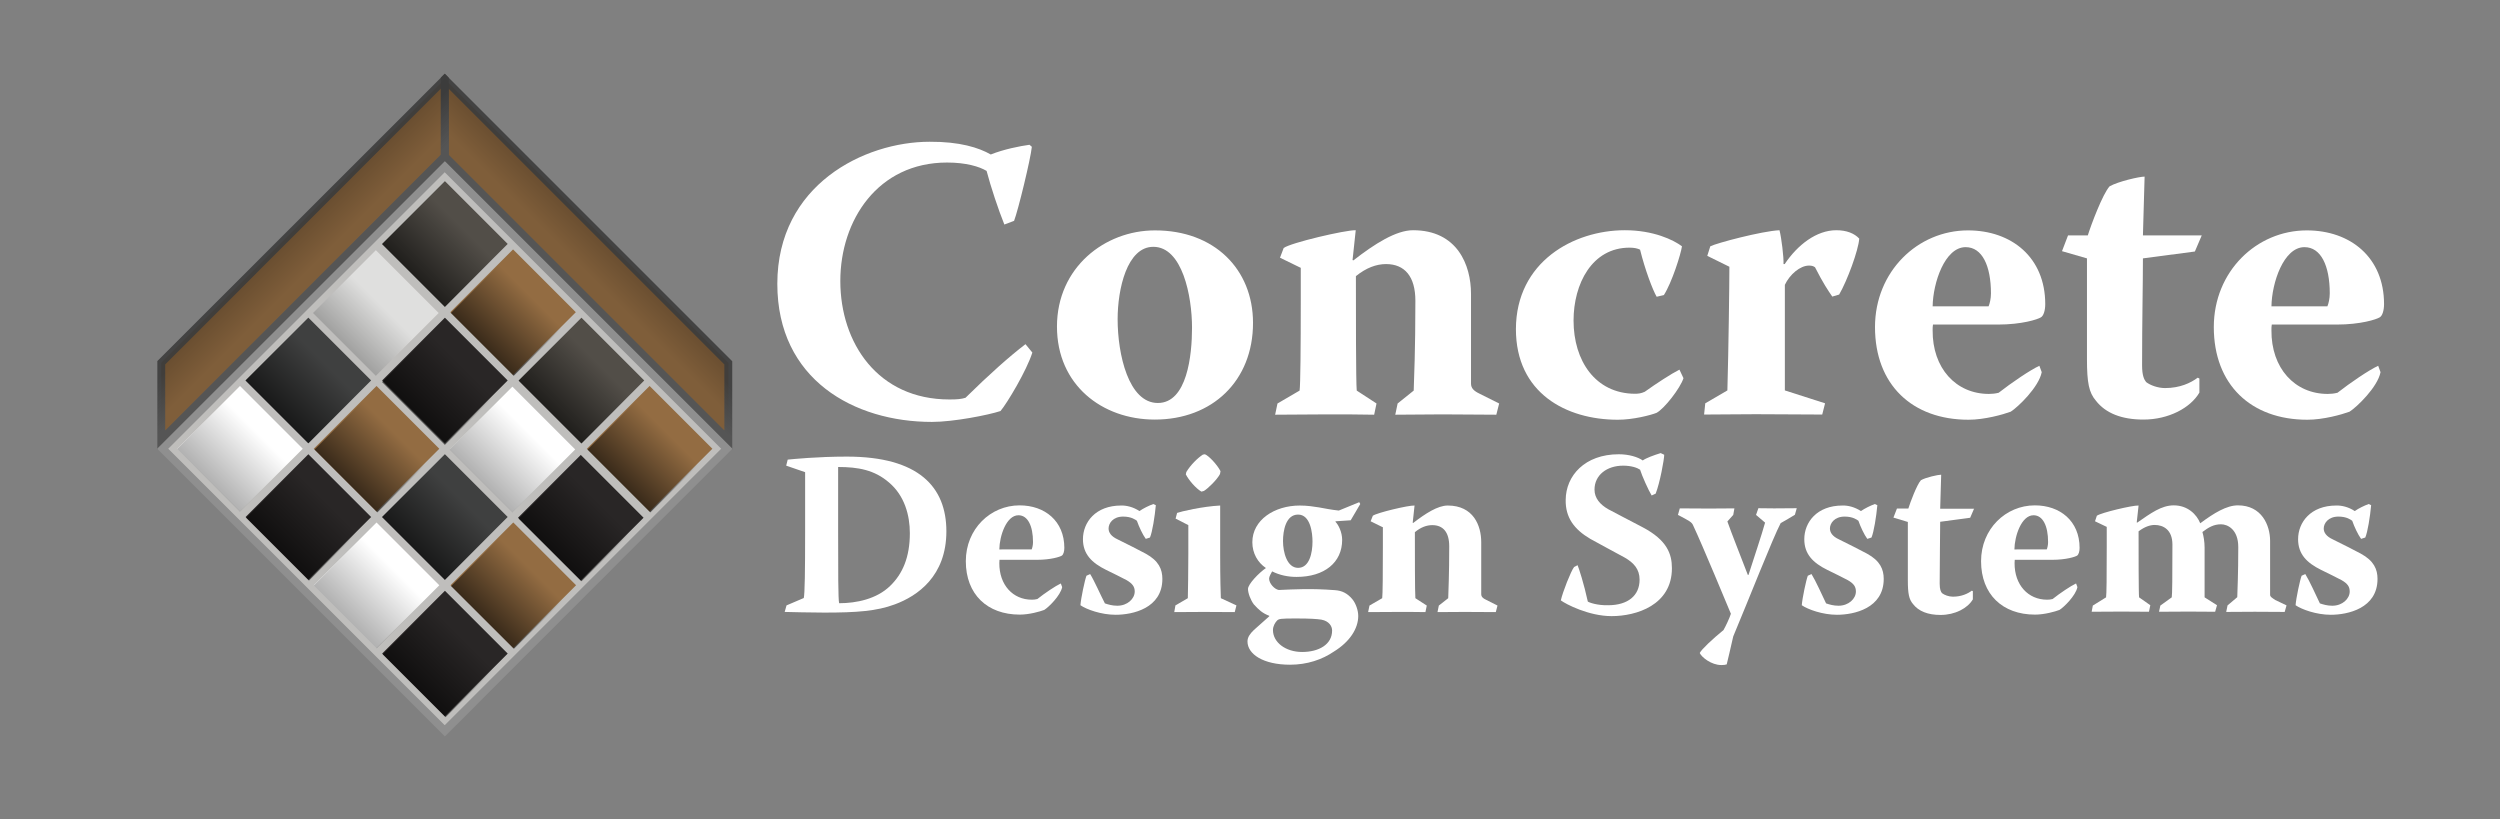 <svg xmlns="http://www.w3.org/2000/svg" xmlns:xlink="http://www.w3.org/1999/xlink" id="Layer_1" x="0px" y="0px" viewBox="0 0 149.2 48.89" style="enable-background:new 0 0 149.2 48.89;" xml:space="preserve"><rect x="0" y="0" width="149.2" height="48.89" fill="#808080" stroke="none"/><style type="text/css">	.st0{fill:#7F5E3A;}	.st1{fill:url(#SVGID_1_);}	.st2{fill:#FFFFFF;}	.st3{fill:#BFBEBC;}	.st4{fill:#524E48;}	.st5{fill:#936C42;}	.st6{opacity:0.5;fill:url(#SVGID_00000102513285193585791850000000592540369570687623_);}	.st7{fill:#292626;}	.st8{fill:#3F4040;}	.st9{opacity:0.5;fill:url(#SVGID_00000132792588953613286940000009057956864883691196_);}	.st10{fill:url(#SVGID_00000047026946502245838670000013215103898954275507_);}	.st11{fill:url(#SVGID_00000027585554012657879900000018201139150042201488_);}	.st12{fill:url(#SVGID_00000051384058423980540350000001290326762695889801_);}	.st13{fill:url(#SVGID_00000145773575449999367130000014254987394184662975_);}	.st14{fill:url(#SVGID_00000093869257439654177960000007640395467647457164_);}	.st15{fill:url(#SVGID_00000157994080127564592700000010095364226261853073_);}	.st16{fill:url(#SVGID_00000000206593245269124290000000642479141742952583_);}	.st17{fill:url(#SVGID_00000109725589623922960220000011981423597495430076_);}	.st18{fill:url(#SVGID_00000097463464038598593340000011894522067409987471_);}	.st19{fill:url(#SVGID_00000145744150674954039750000009213764391724907942_);}	.st20{opacity:0.5;fill:url(#SVGID_00000134928578923473117130000003819032146294705829_);}	.st21{fill:url(#SVGID_00000073682959461601635710000002305798284097379983_);}	.st22{opacity:0.5;fill:url(#SVGID_00000045587099693508194380000003468123407718424999_);}	.st23{fill:url(#SVGID_00000034048478292109334440000002117796927594155147_);}	.st24{fill:url(#SVGID_00000093864186609636264840000014943923232576019361_);}	.st25{fill:url(#SVGID_00000100353182539662191340000002286489122853546121_);}	.st26{fill:url(#SVGID_00000125573903951751582460000003720439456046839947_);}	.st27{fill:#8F8F8F;}</style><polygon class="st0" points="9.63,21.65 9.63,26.25 26.55,9.33 26.55,4.73 "></polygon><linearGradient id="SVGID_1_" gradientUnits="userSpaceOnUse" x1="18.587" y1="15.992" x2="10.334" y2="7.738">	<stop offset="0" style="stop-color:#000000;stop-opacity:0"></stop>	<stop offset="0.99" style="stop-color:#000000;stop-opacity:0.9"></stop></linearGradient><polygon class="st1" points="9.63,21.65 9.63,26.25 26.55,9.33 26.55,4.73 "></polygon><g>	<path class="st2" d="M59.13,9.22c0.77-0.31,1.73-0.5,2.31-0.58l0.14,0.12c-0.07,0.72-0.82,3.8-1.06,4.42l-0.58,0.22  c-0.36-0.89-0.82-2.28-1.06-3.2c-0.43-0.26-1.23-0.5-2.36-0.5c-4.13,0-6.37,3.44-6.37,7.07c0,3.7,2.24,7.07,6.51,7.07  c0.46,0,0.7-0.02,0.96-0.1c1.44-1.42,2.64-2.48,3.58-3.2l0.41,0.5c-0.34,1.08-1.51,3.03-1.9,3.49c-0.72,0.24-2.81,0.65-4.09,0.65  c-4.64,0-9.23-2.52-9.23-8.24c0-5.91,5.19-8.48,9.09-8.48C57.28,8.45,58.41,8.81,59.13,9.22z"></path>	<path class="st2" d="M74.78,19.27c0,3.46-2.43,5.77-5.86,5.77c-3.15,0-5.84-2.07-5.84-5.55c0-3.53,2.86-5.74,5.84-5.74  C72.47,13.74,74.78,16.07,74.78,19.27z M66.7,19.05c0,2.09,0.65,5,2.4,5c1.75,0,2.04-2.86,2.04-4.49c0-1.9-0.58-4.83-2.31-4.83  C67.26,14.73,66.7,17.25,66.7,19.05z"></path>	<path class="st2" d="M77.62,15.98l-1.23-0.6l0.22-0.58c0.41-0.31,3.7-1.08,4.3-1.06l-0.19,1.78l0.05,0.02  c1.27-0.99,2.55-1.8,3.56-1.8c2.64,0,3.46,2.07,3.46,3.8v5.36c0,0.26,0.17,0.43,0.48,0.58l1.2,0.6l-0.17,0.67  c-1.08,0-2.14-0.02-3.22-0.02c-0.94,0-1.85,0.02-2.81,0.02l0.14-0.67l0.96-0.77c0.02-0.72,0.1-2.33,0.1-5.36  c0-1.44-0.63-2.19-1.75-2.19c-0.58,0-1.18,0.22-1.8,0.72c0,1.9,0,6.39,0.05,6.83l1.18,0.77l-0.14,0.67  c-0.94-0.02-1.85-0.02-2.79-0.02c-1.06,0-2.09,0.02-3.12,0.02l0.14-0.67l1.32-0.77c0.05-0.31,0.07-2.64,0.07-5.36V15.98z"></path>	<path class="st2" d="M96.97,13.74c1.71,0,2.91,0.58,3.41,0.96c-0.07,0.48-0.6,2.16-1.08,2.91l-0.43,0.1  c-0.24-0.41-0.7-1.63-0.99-2.81c-0.14-0.07-0.34-0.12-0.63-0.12c-2.24,0-3.34,2.16-3.34,4.35c0,2.4,1.3,4.35,3.65,4.37  c0.22,0,0.38-0.02,0.6-0.12c0.7-0.5,1.59-1.08,2.07-1.32l0.24,0.51c-0.19,0.6-1.15,1.83-1.61,2.07c-0.36,0.14-1.39,0.41-2.31,0.41  c-3.08,0-6.08-1.59-6.08-5.41C90.48,15.62,93.92,13.74,96.97,13.74z"></path>	<path class="st2" d="M102.07,14.7c0.36-0.19,3.08-0.91,4.13-0.96c0.12,0.46,0.26,1.63,0.24,2.02h0.07c0.77-1.15,1.9-2.02,3.08-2.02  c0.62,0,1.08,0.19,1.37,0.5c-0.05,0.7-0.72,2.52-1.2,3.34l-0.41,0.12c-0.26-0.38-0.53-0.77-1.03-1.75c-0.1-0.07-0.19-0.1-0.36-0.1  c-0.53,0-1.15,0.53-1.44,1.15v6.3l2.4,0.77l-0.17,0.67c-1.32,0-2.64-0.02-3.97-0.02c-1.03,0-2.07,0.02-3.08,0.02l0.07-0.67  l1.32-0.77c0.07-2.45,0.12-6.39,0.12-7.38l-1.32-0.65L102.07,14.7z"></path>	<path class="st2" d="M115.36,19.37c-0.02,0.14-0.02,0.19-0.02,0.34c-0.02,2.26,1.39,3.8,3.36,3.8c0.19,0,0.38-0.02,0.58-0.07  c0.77-0.6,1.87-1.35,2.43-1.61l0.14,0.38c-0.17,0.89-1.42,2.09-1.85,2.36c-0.46,0.17-1.56,0.48-2.52,0.48  c-3.36,0-5.58-2.09-5.58-5.53c0-3.32,2.55-5.77,5.55-5.77c2.6,0,4.61,1.61,4.61,4.4c0,0.38-0.1,0.7-0.26,0.79  c-0.19,0.12-1.13,0.43-2.57,0.43H115.36z M118.68,18.28c0.07-0.17,0.14-0.46,0.14-0.77c0-1.66-0.53-2.76-1.51-2.76  c-1.25,0-1.95,2.14-1.97,3.53H118.68z"></path>	<path class="st2" d="M131.4,14.05l-0.41,0.96l-3.1,0.41c0,1.56-0.05,3.7-0.05,6.39c0,0.6,0.12,0.84,0.24,0.99  c0.24,0.19,0.7,0.36,1.13,0.36c0.89,0,1.54-0.31,1.95-0.62l0.1,0.05v0.84c-0.53,0.91-1.83,1.61-3.34,1.61  c-1.3,0-2.26-0.38-2.84-1.13c-0.41-0.48-0.53-1.06-0.53-2.48v-6.01l-1.49-0.43l0.36-0.94h1.18c0.19-0.62,0.89-2.48,1.3-2.93  c0.51-0.29,1.78-0.58,2.09-0.58l-0.1,3.51H131.4z"></path>	<path class="st2" d="M135.58,19.37c-0.02,0.14-0.02,0.19-0.02,0.34c-0.02,2.26,1.39,3.8,3.36,3.8c0.19,0,0.38-0.02,0.58-0.07  c0.77-0.6,1.87-1.35,2.43-1.61l0.14,0.38c-0.17,0.89-1.42,2.09-1.85,2.36c-0.46,0.17-1.56,0.48-2.52,0.48  c-3.36,0-5.58-2.09-5.58-5.53c0-3.32,2.55-5.77,5.55-5.77c2.6,0,4.61,1.61,4.61,4.4c0,0.38-0.1,0.7-0.26,0.79  c-0.19,0.12-1.13,0.43-2.57,0.43H135.58z M138.9,18.28c0.07-0.17,0.14-0.46,0.14-0.77c0-1.66-0.53-2.76-1.51-2.76  c-1.25,0-1.95,2.14-1.97,3.53H138.9z"></path></g><g>	<path class="st2" d="M47.01,27.43c0.31-0.03,1.78-0.18,3.53-0.18c4.29,0,5.94,1.81,5.94,4.46c0,2.67-1.72,3.86-3.08,4.36  c-1.07,0.4-2.25,0.49-4.21,0.49c-0.86,0-1.88-0.03-2.36-0.04l0.11-0.39l1.03-0.44c0.06-0.26,0.08-1.6,0.08-3.93v-3.58l-1.13-0.39  L47.01,27.43z M50.02,31.75c0,2.31,0,4.04,0.06,4.25c1.03,0,2.24-0.25,3.04-1.03c0.75-0.72,1.18-1.72,1.18-3.15  c0-1.06-0.31-2.24-1.25-3.03c-0.86-0.74-1.82-0.92-3.03-0.92V31.75z"></path>	<path class="st2" d="M59.65,33.41c-0.01,0.08-0.01,0.11-0.01,0.19c-0.01,1.31,0.81,2.19,1.94,2.19c0.11,0,0.22-0.01,0.33-0.04  c0.44-0.35,1.08-0.78,1.4-0.93l0.08,0.22c-0.1,0.51-0.82,1.21-1.07,1.36c-0.26,0.1-0.9,0.28-1.46,0.28c-1.94,0-3.22-1.21-3.22-3.19  c0-1.92,1.47-3.33,3.21-3.33c1.5,0,2.67,0.93,2.67,2.54c0,0.22-0.06,0.4-0.15,0.46c-0.11,0.07-0.65,0.25-1.49,0.25H59.65z   M61.57,32.79c0.04-0.1,0.08-0.26,0.08-0.44c0-0.96-0.31-1.6-0.87-1.6c-0.72,0-1.13,1.24-1.14,2.04H61.57z"></path>	<path class="st2" d="M68,30.5c0.25-0.17,0.56-0.32,0.83-0.42l0.15,0.07c-0.06,0.67-0.21,1.61-0.35,1.93l-0.25,0.08  c-0.19-0.26-0.4-0.71-0.53-1.08c-0.08-0.06-0.33-0.25-0.82-0.25c-0.61,0-0.87,0.4-0.87,0.71c0,0.24,0.15,0.47,0.54,0.65  c0.71,0.35,1.14,0.57,1.67,0.85c0.79,0.43,1,0.94,1,1.51c0,1.76-1.78,2.14-2.79,2.14c-0.86,0-1.74-0.32-2.1-0.57  c0.03-0.42,0.26-1.5,0.36-1.76l0.22-0.1c0.25,0.4,0.62,1.25,0.88,1.75c0.21,0.07,0.44,0.14,0.74,0.14c0.61,0,1.04-0.42,1.04-0.85  c0-0.28-0.13-0.47-0.49-0.68c-0.36-0.18-0.75-0.39-1.22-0.61c-0.85-0.42-1.38-0.94-1.38-1.83c0-1.01,0.75-2.01,2.28-2.01  C67.23,30.16,67.64,30.26,68,30.5z"></path>	<path class="st2" d="M70.25,30.61c0.21-0.08,1.53-0.39,2.57-0.44v2.89c0,1.56,0.03,2.33,0.04,2.64l0.93,0.43l-0.1,0.4  c-0.65,0-1.18-0.01-1.85-0.01c-0.57,0-1.21,0.01-1.76,0.01l0.07-0.4l0.74-0.43c0.01-0.49,0.03-1.57,0.03-2.67v-1.69l-0.76-0.39  L70.25,30.61z M71.91,27.11c0.25,0.1,0.75,0.65,0.93,1.01l-0.03,0.17c-0.17,0.33-0.71,0.86-0.96,1.01l-0.15,0.04  c-0.33-0.19-0.76-0.69-0.93-1.03l0.03-0.14c0.25-0.42,0.69-0.85,0.99-1.04L71.91,27.11z"></path>	<path class="st2" d="M79.71,31.11l-0.01,0.03c0.17,0.17,0.4,0.61,0.4,1.08c0,1.35-1.06,2.21-2.72,2.21c-0.51,0-1-0.1-1.46-0.33  c-0.07,0.13-0.18,0.31-0.18,0.43c0,0.29,0.32,0.64,0.58,0.68c0.94-0.04,1.92-0.1,3.35,0.01c0.43,0.03,0.74,0.19,1.03,0.53  c0.21,0.25,0.36,0.67,0.36,1.01c0,0.75-0.5,1.54-1.46,2.13c-0.69,0.47-1.58,0.78-2.61,0.78c-1.6,0-2.54-0.63-2.54-1.39  c0-0.25,0.15-0.46,0.38-0.68l0.92-0.82v-0.03c-0.4-0.15-0.62-0.35-0.92-0.68c-0.19-0.25-0.35-0.67-0.35-0.92  c0-0.29,0.65-0.96,1.07-1.25c-0.49-0.33-0.81-0.88-0.81-1.54c0-1.33,1.32-2.19,2.83-2.19c0.46,0,0.81,0.06,1.14,0.11  c0.4,0.07,0.72,0.14,1.19,0.19l1.22-0.5l0.06,0.11l-0.57,0.97L79.71,31.11z M76.22,37.03c-0.11,0.11-0.25,0.33-0.25,0.57  c0,0.74,0.76,1.31,1.74,1.31c0.99,0,1.79-0.44,1.79-1.28c0-0.25-0.17-0.56-0.64-0.65c-0.28-0.04-0.64-0.07-1.53-0.07  C76.43,36.91,76.33,36.93,76.22,37.03z M76.57,32.29c0,0.67,0.24,1.6,0.9,1.6c0.68,0,0.86-0.9,0.86-1.57  c0-0.51-0.12-1.61-0.86-1.61C76.73,30.71,76.57,31.69,76.57,32.29z"></path>	<path class="st2" d="M82.51,31.46l-0.71-0.35l0.13-0.33c0.24-0.18,2.14-0.63,2.49-0.61l-0.11,1.03l0.03,0.01  c0.74-0.57,1.47-1.04,2.06-1.04c1.53,0,2,1.19,2,2.19v3.1c0,0.15,0.1,0.25,0.28,0.33l0.69,0.35l-0.1,0.39  c-0.63,0-1.24-0.01-1.86-0.01c-0.54,0-1.07,0.01-1.62,0.01l0.08-0.39l0.56-0.44c0.01-0.42,0.06-1.35,0.06-3.1  c0-0.83-0.36-1.26-1.01-1.26c-0.33,0-0.68,0.12-1.04,0.42c0,1.1,0,3.69,0.03,3.94l0.68,0.44l-0.08,0.39  c-0.54-0.01-1.07-0.01-1.61-0.01c-0.61,0-1.21,0.01-1.81,0.01l0.08-0.39l0.76-0.44c0.03-0.18,0.04-1.53,0.04-3.1V31.46z"></path>	<path class="st2" d="M98.04,27.48c0.19-0.14,0.65-0.31,1.07-0.44l0.21,0.1c0,0.28-0.26,1.69-0.51,2.32l-0.24,0.11  c-0.19-0.31-0.58-1.18-0.69-1.54c-0.18-0.12-0.53-0.24-1.01-0.24c-0.97,0-1.71,0.56-1.71,1.43c0,0.51,0.33,0.89,0.82,1.17  c0.46,0.25,1.17,0.61,2.06,1.08c1.44,0.76,1.74,1.58,1.74,2.44c0,2.21-2.13,2.86-3.6,2.86c-1.36,0-2.74-0.72-3.03-0.94  c0.11-0.5,0.6-1.74,0.79-1.99l0.21-0.11c0.08,0.19,0.38,1.11,0.61,2.17c0.08,0.06,0.57,0.24,1.24,0.22  c1.14-0.01,1.85-0.56,1.85-1.53c0-0.63-0.36-1.01-0.88-1.31c-0.76-0.42-1.33-0.71-2.06-1.12c-0.97-0.57-1.49-1.28-1.47-2.33  c0.01-1.44,1.14-2.72,3.17-2.72C97.22,27.11,97.76,27.28,98.04,27.48z"></path>	<path class="st2" d="M104.94,30.33c0.32,0,0.64,0.01,0.94,0.01c0.5,0,0.94-0.01,1.35-0.01l-0.11,0.39  c-0.26,0.17-0.56,0.33-0.85,0.5c-0.46,0.87-1.93,4.62-2.83,6.76c-0.22,0.92-0.28,1.26-0.39,1.67c-0.08,0.03-0.19,0.04-0.32,0.04  c-0.6,0-1.18-0.47-1.29-0.72c0.11-0.22,0.76-0.83,1.42-1.37c0.14-0.25,0.35-0.69,0.44-0.97c-0.15-0.35-1.68-4.06-2.26-5.29  c-0.08-0.18-0.21-0.25-0.9-0.61l0.11-0.39c0.58,0,1.17,0.01,1.76,0.01c0.5,0,1-0.01,1.5-0.01l-0.07,0.39l-0.35,0.39  c0.28,0.79,0.71,1.86,1.22,3.19h0.04c0.28-0.87,0.82-2.49,0.99-3.12l-0.54-0.46L104.94,30.33z"></path>	<path class="st2" d="M111.06,30.5c0.25-0.17,0.56-0.32,0.83-0.42l0.15,0.07c-0.06,0.67-0.21,1.61-0.35,1.93l-0.25,0.08  c-0.19-0.26-0.4-0.71-0.53-1.08c-0.08-0.06-0.33-0.25-0.82-0.25c-0.61,0-0.88,0.4-0.88,0.71c0,0.24,0.15,0.47,0.54,0.65  c0.71,0.35,1.14,0.57,1.67,0.85c0.79,0.43,1,0.94,1,1.51c0,1.76-1.78,2.14-2.79,2.14c-0.86,0-1.74-0.32-2.1-0.57  c0.03-0.42,0.26-1.5,0.36-1.76l0.22-0.1c0.25,0.4,0.63,1.25,0.87,1.75c0.21,0.07,0.44,0.14,0.74,0.14c0.61,0,1.04-0.42,1.04-0.85  c0-0.28-0.12-0.47-0.49-0.68c-0.36-0.18-0.75-0.39-1.22-0.61c-0.85-0.42-1.37-0.94-1.37-1.83c0-1.01,0.75-2.01,2.28-2.01  C110.29,30.16,110.69,30.26,111.06,30.5z"></path>	<path class="st2" d="M117.82,30.34l-0.24,0.56l-1.79,0.24c0,0.9-0.03,2.14-0.03,3.69c0,0.35,0.07,0.49,0.14,0.57  c0.14,0.11,0.4,0.21,0.65,0.21c0.51,0,0.89-0.18,1.13-0.36l0.06,0.03v0.49c-0.31,0.53-1.06,0.93-1.93,0.93  c-0.75,0-1.31-0.22-1.64-0.65c-0.24-0.28-0.31-0.61-0.31-1.43v-3.47L113,30.89l0.21-0.54h0.68c0.11-0.36,0.51-1.43,0.75-1.69  c0.29-0.17,1.03-0.33,1.21-0.33l-0.06,2.03H117.82z"></path>	<path class="st2" d="M120.24,33.41c-0.01,0.08-0.01,0.11-0.01,0.19c-0.01,1.31,0.81,2.19,1.94,2.19c0.11,0,0.22-0.01,0.33-0.04  c0.44-0.35,1.08-0.78,1.4-0.93l0.08,0.22c-0.1,0.51-0.82,1.21-1.07,1.36c-0.26,0.1-0.9,0.28-1.46,0.28c-1.94,0-3.22-1.21-3.22-3.19  c0-1.92,1.47-3.33,3.21-3.33c1.5,0,2.67,0.93,2.67,2.54c0,0.22-0.06,0.4-0.15,0.46c-0.11,0.07-0.65,0.25-1.49,0.25H120.24z   M122.15,32.79c0.04-0.1,0.08-0.26,0.08-0.44c0-0.96-0.31-1.6-0.87-1.6c-0.72,0-1.13,1.24-1.14,2.04H122.15z"></path>	<path class="st2" d="M125.72,31.44l-0.69-0.33l0.11-0.33c0.24-0.18,2.14-0.63,2.49-0.61l-0.11,1.01l0.03,0.01  c0.81-0.56,1.44-1.03,2.18-1.03c0.83,0,1.37,0.54,1.58,1.07c0.82-0.61,1.57-1.07,2.25-1.07c1.42,0,1.92,1.19,1.92,2.12v3.22  c0,0.12,0.12,0.18,0.31,0.31l0.67,0.32l-0.11,0.39c-0.6,0-1.18-0.01-1.78-0.01c-0.57,0-1.14,0.01-1.71,0.01l0.08-0.39l0.58-0.49  c0.01-0.39,0.06-1.36,0.06-2.99c0-1.06-0.64-1.36-1.03-1.36c-0.43,0-0.74,0.18-1.11,0.46c0.07,0.24,0.13,0.58,0.13,0.93v2.97  l0.74,0.47l-0.11,0.39c-0.51,0-1.04-0.01-1.57-0.01c-0.58,0-1.18,0.01-1.78,0.01l0.08-0.37l0.68-0.49  c0.03-0.17,0.04-1.22,0.04-3.15c0-0.88-0.54-1.17-1.06-1.17c-0.28,0-0.6,0.11-0.96,0.38c0,1.06,0,3.76,0.03,3.94l0.67,0.47  l-0.08,0.39c-0.54,0-1.08-0.01-1.63-0.01c-0.6,0-1.19,0.01-1.79,0.01l0.07-0.37l0.79-0.49c0.03-0.17,0.04-1.21,0.04-3.07V31.44z"></path>	<path class="st2" d="M140.53,30.5c0.25-0.17,0.56-0.32,0.83-0.42l0.15,0.07c-0.06,0.67-0.21,1.61-0.35,1.93l-0.25,0.08  c-0.19-0.26-0.4-0.71-0.53-1.08c-0.08-0.06-0.33-0.25-0.82-0.25c-0.61,0-0.88,0.4-0.88,0.71c0,0.24,0.15,0.47,0.54,0.65  c0.71,0.35,1.14,0.57,1.67,0.85c0.79,0.43,1,0.94,1,1.51c0,1.76-1.78,2.14-2.79,2.14c-0.86,0-1.74-0.32-2.1-0.57  c0.03-0.42,0.26-1.5,0.36-1.76l0.22-0.1c0.25,0.4,0.63,1.25,0.87,1.75c0.21,0.07,0.44,0.14,0.74,0.14c0.61,0,1.04-0.42,1.04-0.85  c0-0.28-0.12-0.47-0.49-0.68c-0.36-0.18-0.75-0.39-1.22-0.61c-0.85-0.42-1.37-0.94-1.37-1.83c0-1.01,0.75-2.01,2.28-2.01  C139.76,30.16,140.17,30.26,140.53,30.5z"></path></g><g>			<rect x="14.91" y="15.15" transform="matrix(0.707 0.707 -0.707 0.707 26.718 -10.927)" class="st3" width="23.28" height="23.28"></rect>	<path class="st3" d="M26.55,43.46L9.88,26.79l16.67-16.67l16.67,16.67L26.55,43.46z M10.29,26.79l16.25,16.25L42.8,26.79  L26.55,10.53L10.29,26.79z"></path></g><rect x="23.9" y="11.91" transform="matrix(0.707 0.707 -0.707 0.707 18.075 -14.507)" class="st4" width="5.3" height="5.3"></rect><rect x="27.97" y="15.99" transform="matrix(0.707 0.707 -0.707 0.707 22.149 -16.195)" class="st5" width="5.3" height="5.3"></rect><rect x="32.05" y="20.06" transform="matrix(0.707 0.707 -0.707 0.707 26.224 -17.882)" class="st4" width="5.3" height="5.3"></rect><rect x="36.12" y="24.14" transform="matrix(0.707 0.707 -0.707 0.707 30.298 -19.57)" class="st5" width="5.3" height="5.3"></rect><linearGradient id="SVGID_00000156546359420185939610000017351068837770998925_" gradientUnits="userSpaceOnUse" x1="23.434" y1="17.679" x2="19.134" y2="21.979">	<stop offset="0.147" style="stop-color:#FFFFFF"></stop>	<stop offset="1" style="stop-color:#363636"></stop></linearGradient><polygon style="opacity:0.5;fill:url(#SVGID_00000156546359420185939610000017351068837770998925_);" points="22.43,22.43  18.68,18.68 22.43,14.93 26.18,18.68 "></polygon><rect x="23.9" y="20.06" transform="matrix(0.707 0.707 -0.707 0.707 23.837 -12.12)" class="st7" width="5.3" height="5.3"></rect><rect x="27.93" y="24.18" transform="matrix(0.707 0.707 -0.707 0.707 27.929 -13.766)" class="st2" width="5.3" height="5.3"></rect><rect x="32.01" y="28.25" transform="matrix(0.707 0.707 -0.707 0.707 32.003 -15.454)" class="st7" width="5.3" height="5.3"></rect><rect x="15.75" y="20.06" transform="matrix(0.707 0.707 -0.707 0.707 21.449 -6.361)" class="st8" width="5.3" height="5.3"></rect><rect x="19.82" y="24.14" transform="matrix(0.707 0.707 -0.707 0.707 25.525 -8.045)" class="st5" width="5.3" height="5.3"></rect><rect x="23.9" y="28.21" transform="matrix(0.707 0.707 -0.707 0.707 29.598 -9.736)" class="st8" width="5.3" height="5.3"></rect><rect x="27.98" y="32.28" transform="matrix(0.707 0.707 -0.707 0.707 33.673 -11.424)" class="st5" width="5.3" height="5.3"></rect><rect x="11.67" y="24.14" transform="matrix(0.707 0.707 -0.707 0.707 23.138 -2.283)" class="st2" width="5.3" height="5.3"></rect><rect x="15.75" y="28.21" transform="matrix(0.707 0.707 -0.707 0.707 27.212 -3.971)" class="st7" width="5.3" height="5.3"></rect><rect x="19.82" y="32.29" transform="matrix(0.707 0.707 -0.707 0.707 31.287 -5.659)" class="st2" width="5.3" height="5.3"></rect><rect x="23.9" y="36.36" transform="matrix(0.707 0.707 -0.707 0.707 35.362 -7.346)" class="st7" width="5.3" height="5.3"></rect><linearGradient id="SVGID_00000158716960123159221010000009146240763445058732_" gradientUnits="userSpaceOnUse" x1="31.583" y1="25.829" x2="27.284" y2="30.128">	<stop offset="0" style="stop-color:#000000;stop-opacity:0"></stop>	<stop offset="0.99" style="stop-color:#000000;stop-opacity:0.9"></stop></linearGradient><polygon style="opacity:0.5;fill:url(#SVGID_00000158716960123159221010000009146240763445058732_);" points="30.58,30.58  26.83,26.83 30.58,23.08 34.33,26.83 "></polygon><linearGradient id="SVGID_00000075881626127052150240000005084400339137755544_" gradientUnits="userSpaceOnUse" x1="27.548" y1="13.565" x2="23.249" y2="17.864">	<stop offset="0" style="stop-color:#000000;stop-opacity:0"></stop>	<stop offset="0.99" style="stop-color:#000000;stop-opacity:0.9"></stop></linearGradient><polygon style="fill:url(#SVGID_00000075881626127052150240000005084400339137755544_);" points="26.55,18.32 22.8,14.57  26.55,10.82 30.3,14.57 "></polygon><linearGradient id="SVGID_00000133488444237788687690000011928302291906193329_" gradientUnits="userSpaceOnUse" x1="31.664" y1="17.681" x2="27.365" y2="21.981">	<stop offset="0" style="stop-color:#000000;stop-opacity:0"></stop>	<stop offset="0.99" style="stop-color:#000000;stop-opacity:0.9"></stop></linearGradient><polygon style="fill:url(#SVGID_00000133488444237788687690000011928302291906193329_);" points="30.66,22.43 26.91,18.68  30.66,14.93 34.41,18.68 "></polygon><linearGradient id="SVGID_00000116215664766507089100000007311547980746128296_" gradientUnits="userSpaceOnUse" x1="35.699" y1="21.716" x2="31.4" y2="26.015">	<stop offset="0" style="stop-color:#000000;stop-opacity:0"></stop>	<stop offset="0.99" style="stop-color:#000000;stop-opacity:0.9"></stop></linearGradient><polygon style="fill:url(#SVGID_00000116215664766507089100000007311547980746128296_);" points="34.7,26.47 30.95,22.72  34.7,18.97 38.45,22.72 "></polygon><linearGradient id="SVGID_00000088094716854380364100000006753159058468816062_" gradientUnits="userSpaceOnUse" x1="39.813" y1="25.831" x2="35.514" y2="30.13">	<stop offset="0" style="stop-color:#000000;stop-opacity:0"></stop>	<stop offset="0.99" style="stop-color:#000000;stop-opacity:0.9"></stop></linearGradient><polygon style="fill:url(#SVGID_00000088094716854380364100000006753159058468816062_);" points="38.81,30.58 35.06,26.83  38.81,23.08 42.56,26.83 "></polygon><linearGradient id="SVGID_00000116221533341302767010000008700880603547620017_" gradientUnits="userSpaceOnUse" x1="27.55" y1="21.796" x2="23.251" y2="26.095">	<stop offset="0" style="stop-color:#000000;stop-opacity:0"></stop>	<stop offset="0.99" style="stop-color:#000000;stop-opacity:0.9"></stop></linearGradient><polygon style="fill:url(#SVGID_00000116221533341302767010000008700880603547620017_);" points="26.55,26.55 22.8,22.8  26.55,19.05 30.3,22.8 "></polygon><linearGradient id="SVGID_00000007400229378289291680000008899899462795303069_" gradientUnits="userSpaceOnUse" x1="35.699" y1="29.945" x2="31.4" y2="34.244">	<stop offset="0" style="stop-color:#000000;stop-opacity:0"></stop>	<stop offset="0.99" style="stop-color:#000000;stop-opacity:0.9"></stop></linearGradient><polygon style="fill:url(#SVGID_00000007400229378289291680000008899899462795303069_);" points="34.7,34.69 30.95,30.95 34.7,27.2  38.45,30.95 "></polygon><linearGradient id="SVGID_00000002346542546985925140000007980754340943644572_" gradientUnits="userSpaceOnUse" x1="19.404" y1="21.709" x2="15.104" y2="26.009">	<stop offset="0" style="stop-color:#000000;stop-opacity:0"></stop>	<stop offset="0.99" style="stop-color:#000000;stop-opacity:0.9"></stop></linearGradient><polygon style="fill:url(#SVGID_00000002346542546985925140000007980754340943644572_);" points="18.4,26.46 14.65,22.71  18.4,18.96 22.15,22.71 "></polygon><linearGradient id="SVGID_00000062175473638886239660000008382342114723187853_" gradientUnits="userSpaceOnUse" x1="23.52" y1="25.826" x2="19.221" y2="30.125">	<stop offset="0" style="stop-color:#000000;stop-opacity:0"></stop>	<stop offset="0.99" style="stop-color:#000000;stop-opacity:0.9"></stop></linearGradient><polygon style="fill:url(#SVGID_00000062175473638886239660000008382342114723187853_);" points="22.52,30.58 18.77,26.83  22.52,23.08 26.27,26.83 "></polygon><linearGradient id="SVGID_00000046312866499671992420000004044827171469308854_" gradientUnits="userSpaceOnUse" x1="27.555" y1="29.861" x2="23.256" y2="34.16">	<stop offset="0" style="stop-color:#000000;stop-opacity:0"></stop>	<stop offset="0.99" style="stop-color:#000000;stop-opacity:0.9"></stop></linearGradient><polygon style="fill:url(#SVGID_00000046312866499671992420000004044827171469308854_);" points="26.55,34.61 22.8,30.86  26.55,27.11 30.3,30.86 "></polygon><linearGradient id="SVGID_00000093880677470952907310000004135319316821882009_" gradientUnits="userSpaceOnUse" x1="31.669" y1="33.975" x2="27.37" y2="38.274">	<stop offset="0" style="stop-color:#000000;stop-opacity:0"></stop>	<stop offset="0.99" style="stop-color:#000000;stop-opacity:0.9"></stop></linearGradient><polygon style="fill:url(#SVGID_00000093880677470952907310000004135319316821882009_);" points="30.67,38.72 26.92,34.98  30.67,31.23 34.42,34.98 "></polygon><linearGradient id="SVGID_00000032614159695836301040000003211910856437517498_" gradientUnits="userSpaceOnUse" x1="15.326" y1="25.787" x2="11.027" y2="30.086">	<stop offset="0" style="stop-color:#000000;stop-opacity:0"></stop>	<stop offset="0.99" style="stop-color:#000000;stop-opacity:0.9"></stop></linearGradient><polygon style="opacity:0.5;fill:url(#SVGID_00000032614159695836301040000003211910856437517498_);" points="14.32,30.54  10.58,26.79 14.32,23.04 18.07,26.79 "></polygon><linearGradient id="SVGID_00000155105524445530580830000011687748764438677651_" gradientUnits="userSpaceOnUse" x1="19.442" y1="29.903" x2="15.143" y2="34.203">	<stop offset="0" style="stop-color:#000000;stop-opacity:0"></stop>	<stop offset="0.99" style="stop-color:#000000;stop-opacity:0.9"></stop></linearGradient><polygon style="fill:url(#SVGID_00000155105524445530580830000011687748764438677651_);" points="18.44,34.65 14.69,30.9  18.44,27.16 22.19,30.9 "></polygon><linearGradient id="SVGID_00000090296387166379412100000013996861836539098280_" gradientUnits="userSpaceOnUse" x1="23.477" y1="33.938" x2="19.178" y2="38.237">	<stop offset="0" style="stop-color:#000000;stop-opacity:0"></stop>	<stop offset="0.99" style="stop-color:#000000;stop-opacity:0.9"></stop></linearGradient><polygon style="opacity:0.5;fill:url(#SVGID_00000090296387166379412100000013996861836539098280_);" points="22.48,38.69  18.73,34.94 22.48,31.19 26.22,34.94 "></polygon><linearGradient id="SVGID_00000080188875181662895300000009269596669998890667_" gradientUnits="userSpaceOnUse" x1="27.592" y1="38.053" x2="23.292" y2="42.352">	<stop offset="0" style="stop-color:#000000;stop-opacity:0"></stop>	<stop offset="0.99" style="stop-color:#000000;stop-opacity:0.9"></stop></linearGradient><polygon style="fill:url(#SVGID_00000080188875181662895300000009269596669998890667_);" points="26.59,42.8 22.84,39.05  26.59,35.31 30.34,39.05 "></polygon><polygon class="st0" points="43.47,21.66 43.47,26.26 26.55,9.34 26.55,4.74 "></polygon><linearGradient id="SVGID_00000078010516462073424020000003581505059012590728_" gradientUnits="userSpaceOnUse" x1="34.619" y1="15.89" x2="42.61" y2="7.899">	<stop offset="0" style="stop-color:#000000;stop-opacity:0"></stop>	<stop offset="0.99" style="stop-color:#000000;stop-opacity:0.9"></stop></linearGradient><polygon style="fill:url(#SVGID_00000078010516462073424020000003581505059012590728_);" points="43.47,21.66 43.47,26.26  26.55,9.34 26.55,4.74 "></polygon><linearGradient id="SVGID_00000040537969100495005130000002124034137057803444_" gradientUnits="userSpaceOnUse" x1="34.109" y1="16.626" x2="35.651" y2="15.084">	<stop offset="0" style="stop-color:#555555"></stop>	<stop offset="1" style="stop-color:#3C3C3C;stop-opacity:0.9"></stop></linearGradient><path style="fill:url(#SVGID_00000040537969100495005130000002124034137057803444_);" d="M26.54,4.4l-0.23,0.23v4.81L43.7,26.82 v-5.26L26.54,4.4z M43.24,25.7L26.78,9.24V5.3l16.45,16.45V25.7z"></path><linearGradient id="SVGID_00000047038570153484436840000009815849441442506122_" gradientUnits="userSpaceOnUse" x1="18.846" y1="16.484" x2="17.235" y2="14.873">	<stop offset="0" style="stop-color:#555555"></stop>	<stop offset="1" style="stop-color:#3C3C3C;stop-opacity:0.9"></stop></linearGradient><path style="fill:url(#SVGID_00000047038570153484436840000009815849441442506122_);" d="M26.55,4.4L9.39,21.55v5.26L26.78,9.43 V4.64L26.55,4.4z M26.31,9.23L9.86,25.69v-3.94L26.31,5.29V9.23z"></path><path class="st27" d="M26.55,43.95L9.38,26.78L26.55,9.62l17.16,17.16L26.55,43.95z M10.04,26.78l16.5,16.5l16.5-16.5l-16.5-16.5 L10.04,26.78z"></path></svg>